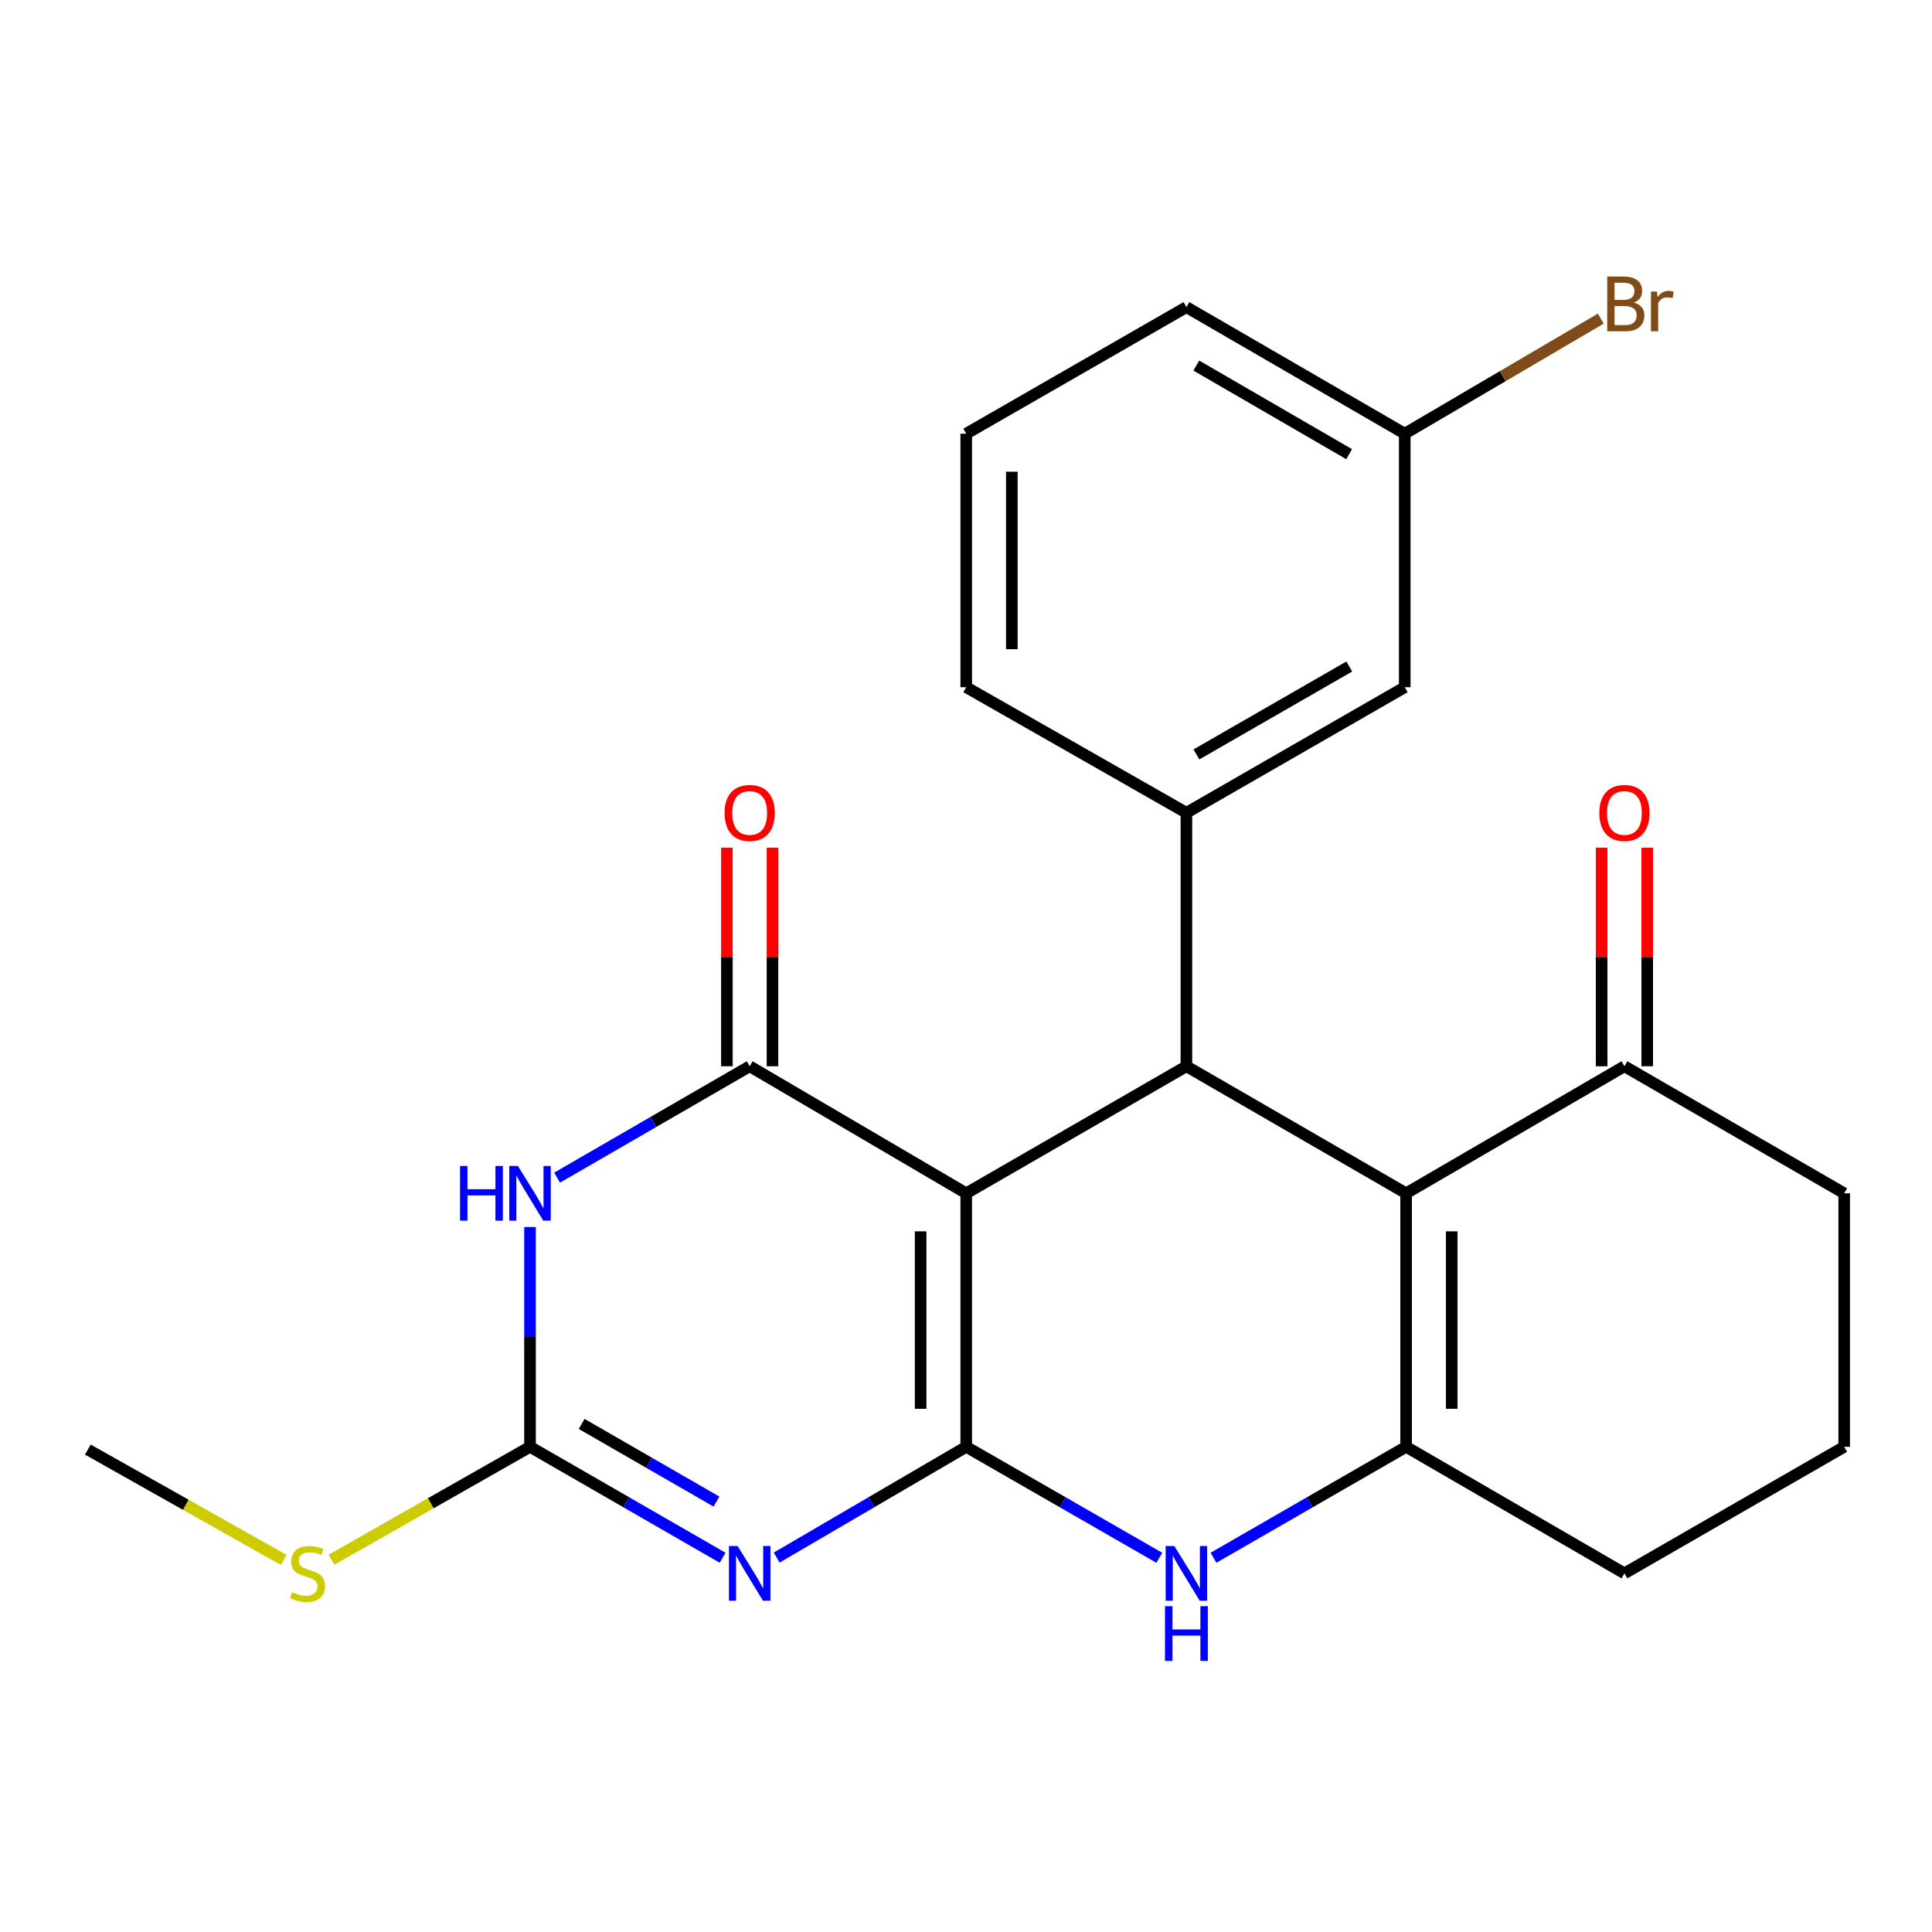 <?xml version='1.0' encoding='iso-8859-1'?>
<svg version='1.1' baseProfile='full'
              xmlns='http://www.w3.org/2000/svg'
                      xmlns:rdkit='http://www.rdkit.org/xml'
                      xmlns:xlink='http://www.w3.org/1999/xlink'
                  xml:space='preserve'
width='1000px' height='1000px' viewBox='0 0 1000 1000'>
<!-- END OF HEADER -->
<rect style='opacity:1.0;fill:#FFFFFF;stroke:none' width='1000' height='1000' x='0' y='0'> </rect>
<path class='bond-0' d='M 500.118,748.87 L 500.118,617.657' style='fill:none;fill-rule:evenodd;stroke:#000000;stroke-width:6px;stroke-linecap:butt;stroke-linejoin:miter;stroke-opacity:1' />
<path class='bond-0' d='M 476.511,729.188 L 476.511,637.339' style='fill:none;fill-rule:evenodd;stroke:#000000;stroke-width:6px;stroke-linecap:butt;stroke-linejoin:miter;stroke-opacity:1' />
<path class='bond-1' d='M 500.118,748.87 L 451.071,777.532' style='fill:none;fill-rule:evenodd;stroke:#000000;stroke-width:6px;stroke-linecap:butt;stroke-linejoin:miter;stroke-opacity:1' />
<path class='bond-1' d='M 451.071,777.532 L 402.024,806.193' style='fill:none;fill-rule:evenodd;stroke:#0000FF;stroke-width:6px;stroke-linecap:butt;stroke-linejoin:miter;stroke-opacity:1' />
<path class='bond-6' d='M 500.118,748.87 L 550.089,777.588' style='fill:none;fill-rule:evenodd;stroke:#000000;stroke-width:6px;stroke-linecap:butt;stroke-linejoin:miter;stroke-opacity:1' />
<path class='bond-6' d='M 550.089,777.588 L 600.059,806.305' style='fill:none;fill-rule:evenodd;stroke:#0000FF;stroke-width:6px;stroke-linecap:butt;stroke-linejoin:miter;stroke-opacity:1' />
<path class='bond-2' d='M 500.118,617.657 L 388.039,551.899' style='fill:none;fill-rule:evenodd;stroke:#000000;stroke-width:6px;stroke-linecap:butt;stroke-linejoin:miter;stroke-opacity:1' />
<path class='bond-3' d='M 500.118,617.657 L 614.086,551.899' style='fill:none;fill-rule:evenodd;stroke:#000000;stroke-width:6px;stroke-linecap:butt;stroke-linejoin:miter;stroke-opacity:1' />
<path class='bond-8' d='M 374.019,806.29 L 324.176,777.58' style='fill:none;fill-rule:evenodd;stroke:#0000FF;stroke-width:6px;stroke-linecap:butt;stroke-linejoin:miter;stroke-opacity:1' />
<path class='bond-8' d='M 324.176,777.58 L 274.334,748.87' style='fill:none;fill-rule:evenodd;stroke:#000000;stroke-width:6px;stroke-linecap:butt;stroke-linejoin:miter;stroke-opacity:1' />
<path class='bond-8' d='M 370.849,777.221 L 335.959,757.124' style='fill:none;fill-rule:evenodd;stroke:#0000FF;stroke-width:6px;stroke-linecap:butt;stroke-linejoin:miter;stroke-opacity:1' />
<path class='bond-8' d='M 335.959,757.124 L 301.069,737.027' style='fill:none;fill-rule:evenodd;stroke:#000000;stroke-width:6px;stroke-linecap:butt;stroke-linejoin:miter;stroke-opacity:1' />
<path class='bond-11' d='M 399.842,551.899 L 399.842,495.319' style='fill:none;fill-rule:evenodd;stroke:#000000;stroke-width:6px;stroke-linecap:butt;stroke-linejoin:miter;stroke-opacity:1' />
<path class='bond-11' d='M 399.842,495.319 L 399.842,438.739' style='fill:none;fill-rule:evenodd;stroke:#FF0000;stroke-width:6px;stroke-linecap:butt;stroke-linejoin:miter;stroke-opacity:1' />
<path class='bond-11' d='M 376.236,551.899 L 376.236,495.319' style='fill:none;fill-rule:evenodd;stroke:#000000;stroke-width:6px;stroke-linecap:butt;stroke-linejoin:miter;stroke-opacity:1' />
<path class='bond-11' d='M 376.236,495.319 L 376.236,438.739' style='fill:none;fill-rule:evenodd;stroke:#FF0000;stroke-width:6px;stroke-linecap:butt;stroke-linejoin:miter;stroke-opacity:1' />
<path class='bond-25' d='M 388.039,551.899 L 338.198,580.723' style='fill:none;fill-rule:evenodd;stroke:#000000;stroke-width:6px;stroke-linecap:butt;stroke-linejoin:miter;stroke-opacity:1' />
<path class='bond-25' d='M 338.198,580.723 L 288.358,609.547' style='fill:none;fill-rule:evenodd;stroke:#0000FF;stroke-width:6px;stroke-linecap:butt;stroke-linejoin:miter;stroke-opacity:1' />
<path class='bond-9' d='M 614.086,551.899 L 614.086,420.699' style='fill:none;fill-rule:evenodd;stroke:#000000;stroke-width:6px;stroke-linecap:butt;stroke-linejoin:miter;stroke-opacity:1' />
<path class='bond-24' d='M 614.086,551.899 L 727.804,617.657' style='fill:none;fill-rule:evenodd;stroke:#000000;stroke-width:6px;stroke-linecap:butt;stroke-linejoin:miter;stroke-opacity:1' />
<path class='bond-4' d='M 274.334,635.097 L 274.334,691.984' style='fill:none;fill-rule:evenodd;stroke:#0000FF;stroke-width:6px;stroke-linecap:butt;stroke-linejoin:miter;stroke-opacity:1' />
<path class='bond-4' d='M 274.334,691.984 L 274.334,748.87' style='fill:none;fill-rule:evenodd;stroke:#000000;stroke-width:6px;stroke-linecap:butt;stroke-linejoin:miter;stroke-opacity:1' />
<path class='bond-5' d='M 727.804,617.657 L 727.804,748.87' style='fill:none;fill-rule:evenodd;stroke:#000000;stroke-width:6px;stroke-linecap:butt;stroke-linejoin:miter;stroke-opacity:1' />
<path class='bond-5' d='M 751.41,637.339 L 751.41,729.188' style='fill:none;fill-rule:evenodd;stroke:#000000;stroke-width:6px;stroke-linecap:butt;stroke-linejoin:miter;stroke-opacity:1' />
<path class='bond-10' d='M 727.804,617.657 L 840.801,551.899' style='fill:none;fill-rule:evenodd;stroke:#000000;stroke-width:6px;stroke-linecap:butt;stroke-linejoin:miter;stroke-opacity:1' />
<path class='bond-7' d='M 628.106,806.29 L 677.955,777.58' style='fill:none;fill-rule:evenodd;stroke:#0000FF;stroke-width:6px;stroke-linecap:butt;stroke-linejoin:miter;stroke-opacity:1' />
<path class='bond-7' d='M 677.955,777.58 L 727.804,748.87' style='fill:none;fill-rule:evenodd;stroke:#000000;stroke-width:6px;stroke-linecap:butt;stroke-linejoin:miter;stroke-opacity:1' />
<path class='bond-15' d='M 727.804,748.87 L 840.801,814.365' style='fill:none;fill-rule:evenodd;stroke:#000000;stroke-width:6px;stroke-linecap:butt;stroke-linejoin:miter;stroke-opacity:1' />
<path class='bond-13' d='M 274.334,748.87 L 222.949,778.094' style='fill:none;fill-rule:evenodd;stroke:#000000;stroke-width:6px;stroke-linecap:butt;stroke-linejoin:miter;stroke-opacity:1' />
<path class='bond-13' d='M 222.949,778.094 L 171.565,807.318' style='fill:none;fill-rule:evenodd;stroke:#CCCC00;stroke-width:6px;stroke-linecap:butt;stroke-linejoin:miter;stroke-opacity:1' />
<path class='bond-12' d='M 614.086,420.699 L 727.096,355.702' style='fill:none;fill-rule:evenodd;stroke:#000000;stroke-width:6px;stroke-linecap:butt;stroke-linejoin:miter;stroke-opacity:1' />
<path class='bond-12' d='M 619.268,390.486 L 698.375,344.988' style='fill:none;fill-rule:evenodd;stroke:#000000;stroke-width:6px;stroke-linecap:butt;stroke-linejoin:miter;stroke-opacity:1' />
<path class='bond-18' d='M 614.086,420.699 L 500.118,355.702' style='fill:none;fill-rule:evenodd;stroke:#000000;stroke-width:6px;stroke-linecap:butt;stroke-linejoin:miter;stroke-opacity:1' />
<path class='bond-14' d='M 852.604,551.899 L 852.604,495.319' style='fill:none;fill-rule:evenodd;stroke:#000000;stroke-width:6px;stroke-linecap:butt;stroke-linejoin:miter;stroke-opacity:1' />
<path class='bond-14' d='M 852.604,495.319 L 852.604,438.739' style='fill:none;fill-rule:evenodd;stroke:#FF0000;stroke-width:6px;stroke-linecap:butt;stroke-linejoin:miter;stroke-opacity:1' />
<path class='bond-14' d='M 828.998,551.899 L 828.998,495.319' style='fill:none;fill-rule:evenodd;stroke:#000000;stroke-width:6px;stroke-linecap:butt;stroke-linejoin:miter;stroke-opacity:1' />
<path class='bond-14' d='M 828.998,495.319 L 828.998,438.739' style='fill:none;fill-rule:evenodd;stroke:#FF0000;stroke-width:6px;stroke-linecap:butt;stroke-linejoin:miter;stroke-opacity:1' />
<path class='bond-26' d='M 840.801,551.899 L 954.545,617.657' style='fill:none;fill-rule:evenodd;stroke:#000000;stroke-width:6px;stroke-linecap:butt;stroke-linejoin:miter;stroke-opacity:1' />
<path class='bond-16' d='M 727.096,355.702 L 727.096,224.475' style='fill:none;fill-rule:evenodd;stroke:#000000;stroke-width:6px;stroke-linecap:butt;stroke-linejoin:miter;stroke-opacity:1' />
<path class='bond-23' d='M 146.83,807.412 L 96.142,778.856' style='fill:none;fill-rule:evenodd;stroke:#CCCC00;stroke-width:6px;stroke-linecap:butt;stroke-linejoin:miter;stroke-opacity:1' />
<path class='bond-23' d='M 96.142,778.856 L 45.455,750.3' style='fill:none;fill-rule:evenodd;stroke:#000000;stroke-width:6px;stroke-linecap:butt;stroke-linejoin:miter;stroke-opacity:1' />
<path class='bond-20' d='M 840.801,814.365 L 954.545,748.87' style='fill:none;fill-rule:evenodd;stroke:#000000;stroke-width:6px;stroke-linecap:butt;stroke-linejoin:miter;stroke-opacity:1' />
<path class='bond-17' d='M 727.096,224.475 L 777.834,194.692' style='fill:none;fill-rule:evenodd;stroke:#000000;stroke-width:6px;stroke-linecap:butt;stroke-linejoin:miter;stroke-opacity:1' />
<path class='bond-17' d='M 777.834,194.692 L 828.572,164.908' style='fill:none;fill-rule:evenodd;stroke:#7F4C19;stroke-width:6px;stroke-linecap:butt;stroke-linejoin:miter;stroke-opacity:1' />
<path class='bond-27' d='M 727.096,224.475 L 614.086,158.967' style='fill:none;fill-rule:evenodd;stroke:#000000;stroke-width:6px;stroke-linecap:butt;stroke-linejoin:miter;stroke-opacity:1' />
<path class='bond-27' d='M 698.305,235.073 L 619.198,189.217' style='fill:none;fill-rule:evenodd;stroke:#000000;stroke-width:6px;stroke-linecap:butt;stroke-linejoin:miter;stroke-opacity:1' />
<path class='bond-21' d='M 500.118,355.702 L 500.118,224.475' style='fill:none;fill-rule:evenodd;stroke:#000000;stroke-width:6px;stroke-linecap:butt;stroke-linejoin:miter;stroke-opacity:1' />
<path class='bond-21' d='M 523.725,336.018 L 523.725,244.159' style='fill:none;fill-rule:evenodd;stroke:#000000;stroke-width:6px;stroke-linecap:butt;stroke-linejoin:miter;stroke-opacity:1' />
<path class='bond-19' d='M 954.545,617.657 L 954.545,748.87' style='fill:none;fill-rule:evenodd;stroke:#000000;stroke-width:6px;stroke-linecap:butt;stroke-linejoin:miter;stroke-opacity:1' />
<path class='bond-22' d='M 500.118,224.475 L 614.086,158.967' style='fill:none;fill-rule:evenodd;stroke:#000000;stroke-width:6px;stroke-linecap:butt;stroke-linejoin:miter;stroke-opacity:1' />
<path  class='atom-2' d='M 381.779 800.205
L 391.059 815.205
Q 391.979 816.685, 393.459 819.365
Q 394.939 822.045, 395.019 822.205
L 395.019 800.205
L 398.779 800.205
L 398.779 828.525
L 394.899 828.525
L 384.939 812.125
Q 383.779 810.205, 382.539 808.005
Q 381.339 805.805, 380.979 805.125
L 380.979 828.525
L 377.299 828.525
L 377.299 800.205
L 381.779 800.205
' fill='#0000FF'/>
<path  class='atom-5' d='M 238.114 603.497
L 241.954 603.497
L 241.954 615.537
L 256.434 615.537
L 256.434 603.497
L 260.274 603.497
L 260.274 631.817
L 256.434 631.817
L 256.434 618.737
L 241.954 618.737
L 241.954 631.817
L 238.114 631.817
L 238.114 603.497
' fill='#0000FF'/>
<path  class='atom-5' d='M 268.074 603.497
L 277.354 618.497
Q 278.274 619.977, 279.754 622.657
Q 281.234 625.337, 281.314 625.497
L 281.314 603.497
L 285.074 603.497
L 285.074 631.817
L 281.194 631.817
L 271.234 615.417
Q 270.074 613.497, 268.834 611.297
Q 267.634 609.097, 267.274 608.417
L 267.274 631.817
L 263.594 631.817
L 263.594 603.497
L 268.074 603.497
' fill='#0000FF'/>
<path  class='atom-7' d='M 607.826 800.205
L 617.106 815.205
Q 618.026 816.685, 619.506 819.365
Q 620.986 822.045, 621.066 822.205
L 621.066 800.205
L 624.826 800.205
L 624.826 828.525
L 620.946 828.525
L 610.986 812.125
Q 609.826 810.205, 608.586 808.005
Q 607.386 805.805, 607.026 805.125
L 607.026 828.525
L 603.346 828.525
L 603.346 800.205
L 607.826 800.205
' fill='#0000FF'/>
<path  class='atom-7' d='M 603.006 831.357
L 606.846 831.357
L 606.846 843.397
L 621.326 843.397
L 621.326 831.357
L 625.166 831.357
L 625.166 859.677
L 621.326 859.677
L 621.326 846.597
L 606.846 846.597
L 606.846 859.677
L 603.006 859.677
L 603.006 831.357
' fill='#0000FF'/>
<path  class='atom-12' d='M 375.039 420.779
Q 375.039 413.979, 378.399 410.179
Q 381.759 406.379, 388.039 406.379
Q 394.319 406.379, 397.679 410.179
Q 401.039 413.979, 401.039 420.779
Q 401.039 427.659, 397.639 431.579
Q 394.239 435.459, 388.039 435.459
Q 381.799 435.459, 378.399 431.579
Q 375.039 427.699, 375.039 420.779
M 388.039 432.259
Q 392.359 432.259, 394.679 429.379
Q 397.039 426.459, 397.039 420.779
Q 397.039 415.219, 394.679 412.419
Q 392.359 409.579, 388.039 409.579
Q 383.719 409.579, 381.359 412.379
Q 379.039 415.179, 379.039 420.779
Q 379.039 426.499, 381.359 429.379
Q 383.719 432.259, 388.039 432.259
' fill='#FF0000'/>
<path  class='atom-14' d='M 151.173 824.085
Q 151.493 824.205, 152.813 824.765
Q 154.133 825.325, 155.573 825.685
Q 157.053 826.005, 158.493 826.005
Q 161.173 826.005, 162.733 824.725
Q 164.293 823.405, 164.293 821.125
Q 164.293 819.565, 163.493 818.605
Q 162.733 817.645, 161.533 817.125
Q 160.333 816.605, 158.333 816.005
Q 155.813 815.245, 154.293 814.525
Q 152.813 813.805, 151.733 812.285
Q 150.693 810.765, 150.693 808.205
Q 150.693 804.645, 153.093 802.445
Q 155.533 800.245, 160.333 800.245
Q 163.613 800.245, 167.333 801.805
L 166.413 804.885
Q 163.013 803.485, 160.453 803.485
Q 157.693 803.485, 156.173 804.645
Q 154.653 805.765, 154.693 807.725
Q 154.693 809.245, 155.453 810.165
Q 156.253 811.085, 157.373 811.605
Q 158.533 812.125, 160.453 812.725
Q 163.013 813.525, 164.533 814.325
Q 166.053 815.125, 167.133 816.765
Q 168.253 818.365, 168.253 821.125
Q 168.253 825.045, 165.613 827.165
Q 163.013 829.245, 158.653 829.245
Q 156.133 829.245, 154.213 828.685
Q 152.333 828.165, 150.093 827.245
L 151.173 824.085
' fill='#CCCC00'/>
<path  class='atom-15' d='M 827.801 420.779
Q 827.801 413.979, 831.161 410.179
Q 834.521 406.379, 840.801 406.379
Q 847.081 406.379, 850.441 410.179
Q 853.801 413.979, 853.801 420.779
Q 853.801 427.659, 850.401 431.579
Q 847.001 435.459, 840.801 435.459
Q 834.561 435.459, 831.161 431.579
Q 827.801 427.699, 827.801 420.779
M 840.801 432.259
Q 845.121 432.259, 847.441 429.379
Q 849.801 426.459, 849.801 420.779
Q 849.801 415.219, 847.441 412.419
Q 845.121 409.579, 840.801 409.579
Q 836.481 409.579, 834.121 412.379
Q 831.801 415.179, 831.801 420.779
Q 831.801 426.499, 834.121 429.379
Q 836.481 432.259, 840.801 432.259
' fill='#FF0000'/>
<path  class='atom-18' d='M 845.649 156.595
Q 848.369 157.355, 849.729 159.035
Q 851.129 160.675, 851.129 163.115
Q 851.129 167.035, 848.609 169.275
Q 846.129 171.475, 841.409 171.475
L 831.889 171.475
L 831.889 143.155
L 840.249 143.155
Q 845.089 143.155, 847.529 145.115
Q 849.969 147.075, 849.969 150.675
Q 849.969 154.955, 845.649 156.595
M 835.689 146.355
L 835.689 155.235
L 840.249 155.235
Q 843.049 155.235, 844.489 154.115
Q 845.969 152.955, 845.969 150.675
Q 845.969 146.355, 840.249 146.355
L 835.689 146.355
M 841.409 168.275
Q 844.169 168.275, 845.649 166.955
Q 847.129 165.635, 847.129 163.115
Q 847.129 160.795, 845.489 159.635
Q 843.889 158.435, 840.809 158.435
L 835.689 158.435
L 835.689 168.275
L 841.409 168.275
' fill='#7F4C19'/>
<path  class='atom-18' d='M 857.569 150.915
L 858.009 153.755
Q 860.169 150.555, 863.689 150.555
Q 864.809 150.555, 866.329 150.955
L 865.729 154.315
Q 864.009 153.915, 863.049 153.915
Q 861.369 153.915, 860.249 154.595
Q 859.169 155.235, 858.289 156.795
L 858.289 171.475
L 854.529 171.475
L 854.529 150.915
L 857.569 150.915
' fill='#7F4C19'/>
</svg>
